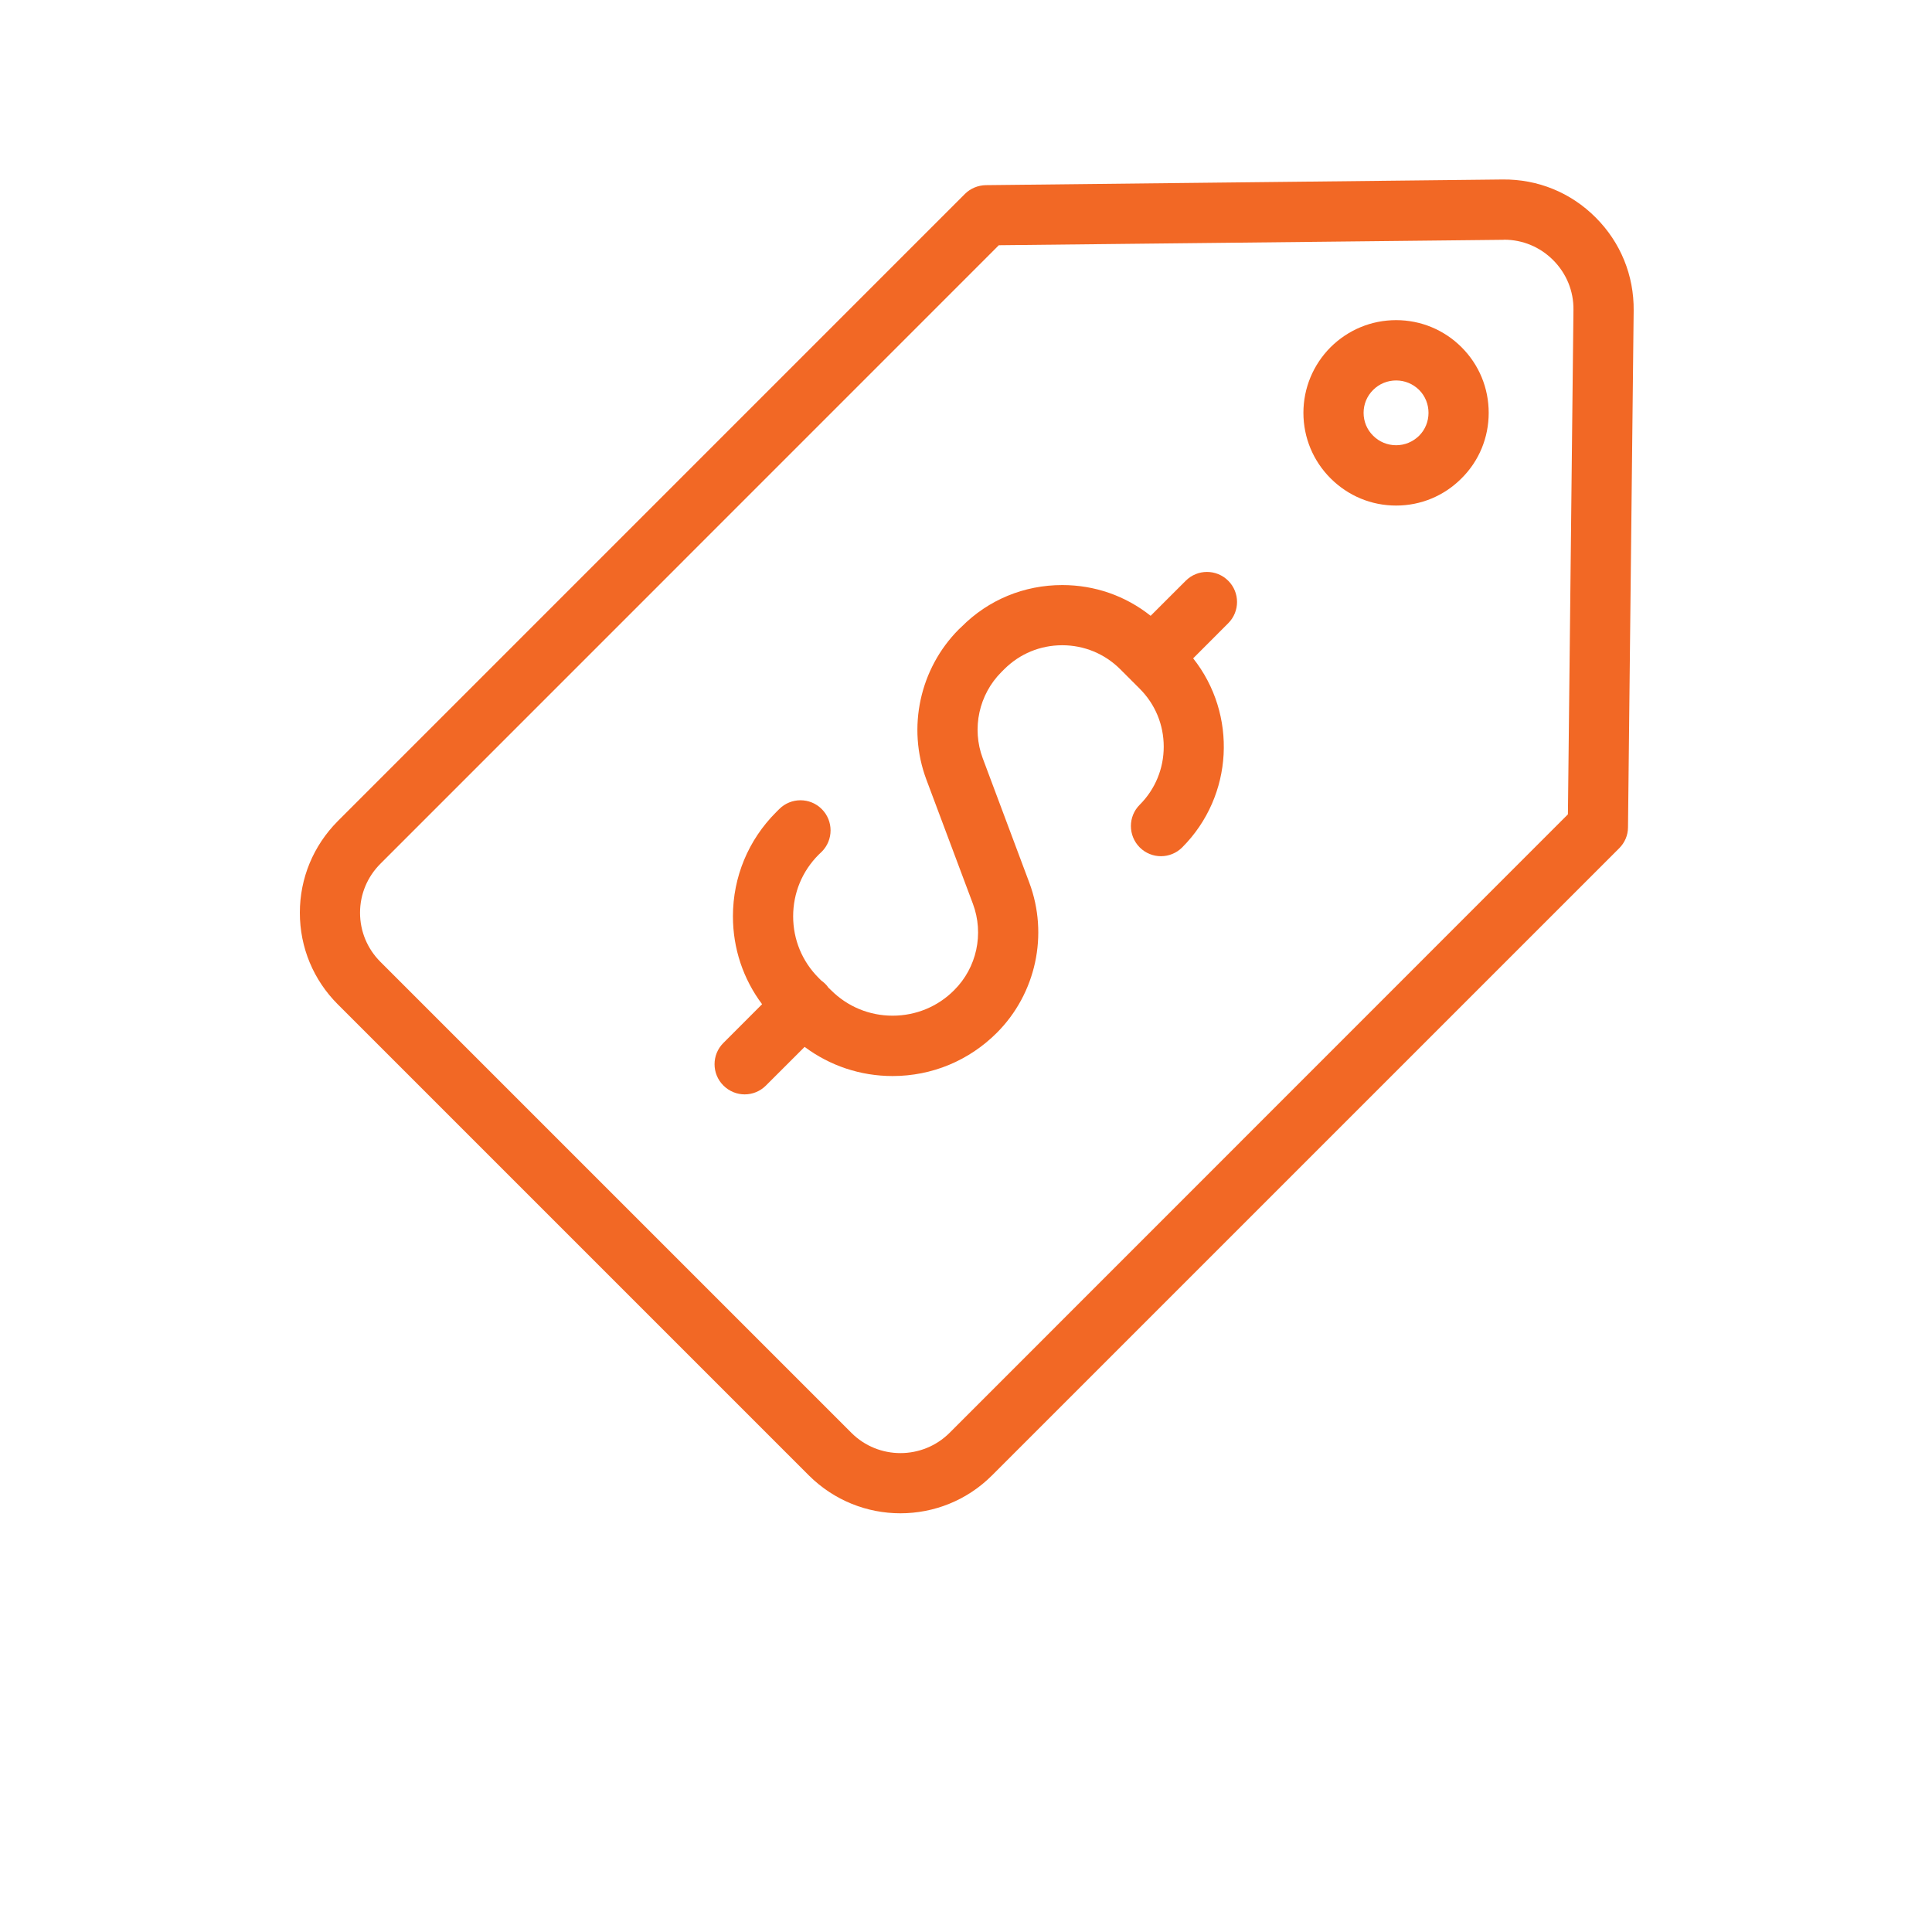 <svg xmlns="http://www.w3.org/2000/svg" xmlns:xlink="http://www.w3.org/1999/xlink" width="65" zoomAndPan="magnify" viewBox="0 0 48.96 55.92" height="65" preserveAspectRatio="xMidYMid meet" version="1.0"><defs><clipPath id="9e8d9b7cd6"><path d="M 5.199 5.184 L 44 5.184 L 44 44 L 5.199 44 Z M 5.199 5.184 " clip-rule="nonzero"/></clipPath></defs><g clip-path="url(#9e8d9b7cd6)"><path fill="#f26825" d="M 42.707 6.297 C 41.988 5.574 41.031 5.184 40.012 5.195 L 25.055 5.359 C 24.828 5.363 24.609 5.453 24.449 5.613 L 6.297 23.766 C 5.59 24.477 5.199 25.418 5.199 26.418 C 5.199 27.422 5.59 28.363 6.297 29.07 L 19.93 42.703 C 20.664 43.434 21.621 43.801 22.582 43.801 C 23.543 43.801 24.504 43.434 25.234 42.703 L 43.387 24.551 C 43.547 24.391 43.641 24.176 43.641 23.945 L 43.805 8.988 C 43.816 7.973 43.426 7.016 42.707 6.297 Z M 41.902 23.57 L 24.004 41.473 C 23.219 42.254 21.945 42.254 21.164 41.473 L 7.531 27.84 C 7.152 27.461 6.941 26.957 6.941 26.418 C 6.941 25.883 7.152 25.379 7.531 25 L 25.43 7.098 L 40.031 6.941 C 40.039 6.938 40.047 6.938 40.055 6.938 C 40.59 6.938 41.094 7.148 41.473 7.527 C 41.859 7.914 42.07 8.426 42.062 8.969 Z M 41.902 23.57 " fill-opacity="1" fill-rule="nonzero"/></g><path fill="#f26825" d="M 36.93 9.266 C 36.211 9.266 35.539 9.547 35.031 10.051 C 34.527 10.559 34.246 11.234 34.246 11.949 C 34.246 12.664 34.527 13.34 35.031 13.844 C 35.539 14.352 36.211 14.633 36.93 14.633 C 37.645 14.633 38.32 14.352 38.824 13.844 C 39.332 13.34 39.609 12.664 39.609 11.949 C 39.609 11.234 39.332 10.559 38.824 10.051 C 38.32 9.547 37.645 9.266 36.93 9.266 Z M 37.594 12.613 C 37.414 12.789 37.18 12.887 36.93 12.887 C 36.68 12.887 36.441 12.789 36.266 12.613 C 36.086 12.438 35.988 12.199 35.988 11.949 C 35.988 11.699 36.086 11.461 36.266 11.285 C 36.441 11.109 36.68 11.012 36.93 11.012 C 37.18 11.012 37.414 11.109 37.594 11.285 C 37.77 11.461 37.867 11.699 37.867 11.949 C 37.867 12.199 37.77 12.438 37.594 12.613 Z M 37.594 12.613 " fill-opacity="1" fill-rule="nonzero"/><path fill="#f26825" d="M 30.84 16.809 L 29.824 17.824 C 29.098 17.246 28.207 16.934 27.266 16.934 C 26.164 16.934 25.129 17.359 24.352 18.141 L 24.273 18.215 C 23.141 19.352 22.77 21.059 23.332 22.562 L 24.68 26.16 C 25.004 27.027 24.793 28.008 24.137 28.66 C 23.664 29.137 23.027 29.398 22.355 29.398 C 21.684 29.398 21.051 29.137 20.574 28.66 L 20.5 28.59 C 20.473 28.547 20.441 28.512 20.402 28.473 C 20.367 28.438 20.328 28.406 20.289 28.379 L 20.215 28.305 C 19.738 27.828 19.477 27.195 19.477 26.523 C 19.477 25.848 19.738 25.215 20.215 24.738 L 20.305 24.652 C 20.645 24.312 20.645 23.758 20.305 23.418 C 19.965 23.078 19.414 23.078 19.074 23.418 L 18.984 23.508 C 18.18 24.312 17.734 25.383 17.734 26.523 C 17.734 27.453 18.031 28.336 18.578 29.066 L 17.457 30.188 C 17.117 30.527 17.117 31.078 17.457 31.418 C 17.629 31.59 17.852 31.676 18.074 31.676 C 18.297 31.676 18.52 31.59 18.691 31.418 L 19.809 30.301 C 20.543 30.848 21.426 31.145 22.355 31.145 C 23.496 31.145 24.566 30.699 25.371 29.895 C 26.508 28.758 26.875 27.051 26.312 25.547 L 24.965 21.949 C 24.641 21.086 24.852 20.102 25.508 19.449 L 25.586 19.371 C 26.035 18.922 26.629 18.676 27.266 18.676 C 27.898 18.676 28.496 18.922 28.945 19.371 L 29.508 19.934 C 29.957 20.383 30.203 20.977 30.203 21.613 C 30.203 22.246 29.957 22.844 29.508 23.293 C 29.168 23.633 29.168 24.184 29.508 24.527 C 29.848 24.867 30.398 24.867 30.738 24.527 C 32.23 23.031 32.336 20.672 31.055 19.055 L 32.07 18.039 C 32.41 17.699 32.41 17.148 32.07 16.809 C 31.73 16.469 31.18 16.469 30.84 16.809 Z M 30.84 16.809 " fill-opacity="1" fill-rule="nonzero"/></svg>